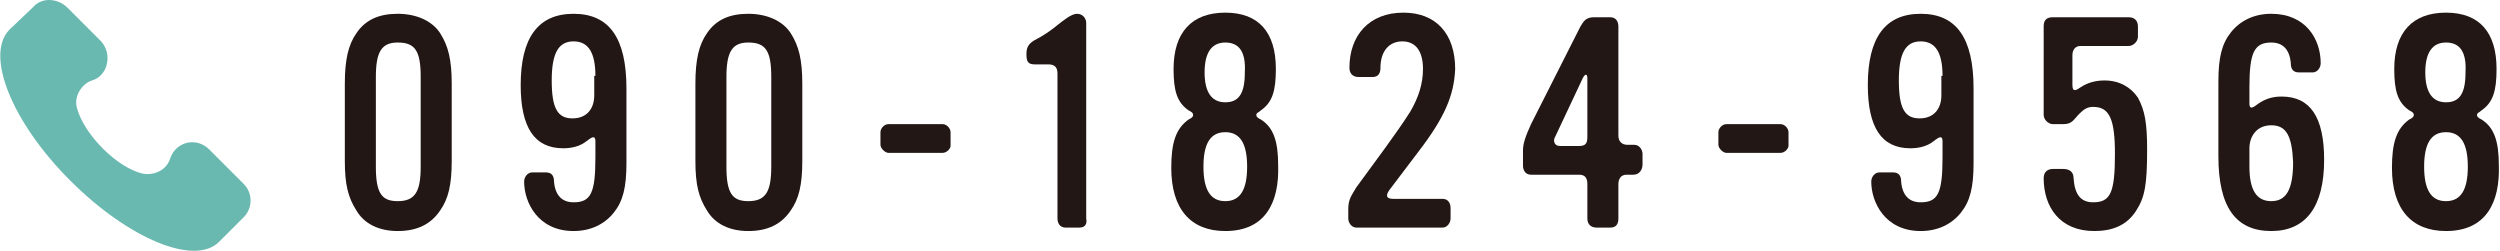 <?xml version="1.0" encoding="utf-8"?>
<!-- Generator: Adobe Illustrator 25.0.1, SVG Export Plug-In . SVG Version: 6.00 Build 0)  -->
<svg version="1.1" id="レイヤー_1" xmlns="http://www.w3.org/2000/svg" xmlns:xlink="http://www.w3.org/1999/xlink" x="0px"
	 y="0px" viewBox="0 0 217.5 21.8" style="enable-background:new 0 0 217.5 21.8;" xml:space="preserve">
<style type="text/css">
	.st0{fill:#221714;}
	.st1{fill:#6AB9B1;}
</style>
<g>
	<g>
		<g>
			<path class="st0" d="M38.3,18.3c-0.8,1.2-2,1.8-3.7,1.8c-1.6,0-2.9-0.6-3.6-1.8c-0.7-1.1-1-2.2-1-4.3V7.3c0-2.1,0.3-3.4,1-4.4
				c0.8-1.2,2-1.7,3.6-1.7c1.6,0,3,0.6,3.7,1.7c0.7,1.1,1,2.3,1,4.4V14C39.3,16.1,39,17.3,38.3,18.3z M36.6,6.7c0-2.3-0.5-3-2-3
				c-1.4,0-1.9,0.8-1.9,3v7.8c0,2.3,0.5,3,1.9,3c1.5,0,2-0.8,2-3V6.7z"/>
			<path class="st0" d="M53.4,18.5c-0.8,1-2,1.6-3.5,1.6c-3.1,0-4.3-2.5-4.3-4.3c0-0.4,0.3-0.8,0.7-0.8h1.2c0.5,0,0.7,0.3,0.7,0.8
				c0.1,1.2,0.7,1.8,1.7,1.8c1.5,0,1.9-0.8,1.9-3.9v-1.4c0-0.7-0.5-0.2-0.8,0c-0.5,0.4-1.2,0.6-2,0.6c-2.5,0-3.7-1.8-3.7-5.5
				c0-4.1,1.5-6.2,4.6-6.2c3.1,0,4.6,2.1,4.6,6.5v6.5C54.5,16.3,54.2,17.5,53.4,18.5z M51.8,6.6c0-2-0.6-3-1.9-3
				c-1.3,0-1.9,1-1.9,3.4c0,2.4,0.5,3.3,1.8,3.3c1.3,0,1.9-0.9,1.9-2V6.6z"/>
			<path class="st0" d="M68.8,18.3c-0.8,1.2-2,1.8-3.7,1.8c-1.6,0-2.9-0.6-3.6-1.8c-0.7-1.1-1-2.2-1-4.3V7.3c0-2.1,0.3-3.4,1-4.4
				c0.8-1.2,2-1.7,3.6-1.7c1.6,0,3,0.6,3.7,1.7c0.7,1.1,1,2.3,1,4.4V14C69.8,16.1,69.5,17.3,68.8,18.3z M67.1,6.7c0-2.3-0.5-3-2-3
				c-1.4,0-1.9,0.8-1.9,3v7.8c0,2.3,0.5,3,1.9,3c1.5,0,2-0.8,2-3V6.7z"/>
			<path class="st0" d="M82,13.3h-4.7c-0.3,0-0.7-0.4-0.7-0.7v-1.1c0-0.3,0.3-0.7,0.7-0.7H82c0.4,0,0.7,0.4,0.7,0.7v1.2
				C82.7,12.9,82.4,13.3,82,13.3z"/>
			<path class="st0" d="M93.9,19.8h-1.2c-0.5,0-0.7-0.4-0.7-0.8V6.4c0-0.5-0.2-0.8-0.8-0.8H90c-0.6,0-0.7-0.3-0.7-0.9
				c0-0.6,0.2-0.9,0.7-1.2c0.8-0.4,1.5-0.9,2.1-1.4c0.4-0.3,1.1-0.9,1.6-0.9c0.5,0,0.8,0.4,0.8,0.8V19
				C94.6,19.5,94.4,19.8,93.9,19.8z"/>
			<path class="st0" d="M106.6,20.1c-3,0-4.7-1.9-4.7-5.5c0-2.2,0.4-3.4,1.5-4.2c0.2-0.1,0.4-0.2,0.4-0.4s-0.2-0.3-0.4-0.4
				c-1-0.7-1.3-1.7-1.3-3.6c0-3.2,1.6-4.9,4.5-4.9c2.9,0,4.4,1.7,4.4,4.9c0,1.9-0.3,2.9-1.3,3.6c-0.2,0.2-0.4,0.2-0.4,0.4
				s0.2,0.3,0.4,0.4c1.1,0.7,1.5,1.9,1.5,4C111.3,17.6,110.1,20.1,106.6,20.1z M106.6,11.5c-1.3,0-1.9,1-1.9,3s0.6,3,1.9,3
				c1.3,0,1.9-1,1.9-3C108.5,12.5,107.9,11.5,106.6,11.5z M106.6,3.7c-1.2,0-1.8,0.9-1.8,2.6c0,1.7,0.6,2.6,1.8,2.6
				c1.2,0,1.7-0.8,1.7-2.6C108.4,4.5,107.8,3.7,106.6,3.7z"/>
			<path class="st0" d="M123.4,13.2l-2.5,3.3c-0.3,0.4-0.4,0.8,0.3,0.8h4.3c0.5,0,0.7,0.4,0.7,0.8V19c0,0.4-0.3,0.8-0.7,0.8H118
				c-0.4,0-0.7-0.4-0.7-0.8v-0.8c0-0.9,0.3-1.2,0.7-1.9c1.6-2.2,3.5-4.7,4.7-6.6c0.7-1.2,1.1-2.4,1.1-3.7c0-1.5-0.6-2.4-1.8-2.4
				c-1.1,0-1.9,0.8-1.9,2.3c0,0.5-0.2,0.8-0.7,0.8h-1.2c-0.5,0-0.8-0.3-0.8-0.8c0-2.8,1.7-4.8,4.7-4.8c2.8,0,4.5,1.8,4.5,4.9
				C126.5,8.3,125.7,10.2,123.4,13.2z"/>
			<path class="st0" d="M142.1,15.2h-0.6c-0.5,0-0.7,0.4-0.7,0.8V19c0,0.5-0.2,0.8-0.7,0.8h-1.2c-0.5,0-0.8-0.3-0.8-0.8v-3
				c0-0.5-0.2-0.8-0.7-0.8h-4.2c-0.5,0-0.7-0.4-0.7-0.8v-1.3c0-0.6,0.2-1.2,0.7-2.3l4.3-8.5c0.3-0.5,0.5-0.8,1.2-0.8h1.4
				c0.5,0,0.7,0.4,0.7,0.8v9.5c0,0.5,0.3,0.8,0.8,0.8h0.6c0.4,0,0.7,0.4,0.7,0.8v0.9C142.9,14.8,142.6,15.2,142.1,15.2z M138.1,6.8
				c0-0.4-0.2-0.4-0.4,0l-2.4,5.1c-0.2,0.3-0.1,0.8,0.4,0.8h1.7c0.6,0,0.7-0.3,0.7-0.8V6.8z"/>
			<path class="st0" d="M154.9,13.3h-4.7c-0.3,0-0.7-0.4-0.7-0.7v-1.1c0-0.3,0.3-0.7,0.7-0.7h4.7c0.4,0,0.7,0.4,0.7,0.7v1.2
				C155.6,12.9,155.3,13.3,154.9,13.3z"/>
			<path class="st0" d="M170.6,18.5c-0.8,1-2,1.6-3.5,1.6c-3.1,0-4.3-2.5-4.3-4.3c0-0.4,0.3-0.8,0.7-0.8h1.2c0.5,0,0.7,0.3,0.7,0.8
				c0.1,1.2,0.7,1.8,1.7,1.8c1.5,0,1.9-0.8,1.9-3.9v-1.4c0-0.7-0.5-0.2-0.8,0c-0.5,0.4-1.2,0.6-2,0.6c-2.5,0-3.7-1.8-3.7-5.5
				c0-4.1,1.5-6.2,4.6-6.2c3.1,0,4.6,2.1,4.6,6.5v6.5C171.7,16.3,171.4,17.5,170.6,18.5z M169,6.6c0-2-0.6-3-1.9-3
				c-1.3,0-1.9,1-1.9,3.4c0,2.4,0.5,3.3,1.8,3.3c1.3,0,1.9-0.9,1.9-2V6.6z"/>
			<path class="st0" d="M185.8,18.4c-0.8,1.2-2,1.7-3.6,1.7c-3,0-4.4-2.1-4.4-4.6c0-0.5,0.3-0.8,0.8-0.8h0.9c0.6,0,0.9,0.3,0.9,0.8
				c0.1,1.4,0.6,2.1,1.7,2.1c1.5,0,1.9-0.8,1.9-4.2c0-3.1-0.5-4.1-1.9-4.1c-0.5,0-0.8,0.2-1.2,0.6c-0.5,0.5-0.6,0.9-1.4,0.9h-0.9
				c-0.4,0-0.8-0.4-0.8-0.8V2.3c0-0.5,0.2-0.8,0.8-0.8h6.6c0.5,0,0.8,0.3,0.8,0.8v0.9c0,0.4-0.4,0.8-0.8,0.8h-4.2
				c-0.5,0-0.7,0.4-0.7,0.8v2.6c0,0.7,0.4,0.4,0.7,0.2c0.6-0.4,1.3-0.6,2.1-0.6c1.3,0,2.3,0.6,2.9,1.5c0.6,1.1,0.8,2.2,0.8,4.5
				C186.8,16.1,186.6,17.2,185.8,18.4z"/>
			<path class="st0" d="M197.6,20.1c-3.1,0-4.6-2.1-4.6-6.5V7.1c0-2.1,0.3-3.3,1.1-4.3c0.8-1,2-1.6,3.5-1.6c3,0,4.3,2.2,4.3,4.3
				c0,0.4-0.3,0.8-0.7,0.8H200c-0.5,0-0.7-0.3-0.7-0.8c-0.1-1.2-0.7-1.8-1.7-1.8c-1.5,0-1.9,0.9-1.9,3.9V9c0,0.7,0.5,0.2,0.8,0
				c0.6-0.4,1.2-0.6,2-0.6c2.5,0,3.7,1.8,3.7,5.5C202.2,18,200.6,20.1,197.6,20.1z M197.6,10.9c-1.3,0-1.9,1-1.9,2v1.6
				c0,2,0.6,3,1.9,3c1.3,0,1.9-1,1.9-3.4C199.4,11.8,198.9,10.9,197.6,10.9z"/>
			<path class="st0" d="M212.8,20.1c-3,0-4.7-1.9-4.7-5.5c0-2.2,0.4-3.4,1.5-4.2c0.2-0.1,0.4-0.2,0.4-0.4s-0.2-0.3-0.4-0.4
				c-1-0.7-1.3-1.7-1.3-3.6c0-3.2,1.6-4.9,4.5-4.9c2.9,0,4.4,1.7,4.4,4.9c0,1.9-0.3,2.9-1.3,3.6c-0.2,0.2-0.4,0.2-0.4,0.4
				s0.2,0.3,0.4,0.4c1.1,0.7,1.5,1.9,1.5,4C217.5,17.6,216.3,20.1,212.8,20.1z M212.8,11.5c-1.3,0-1.9,1-1.9,3s0.6,3,1.9,3
				c1.3,0,1.9-1,1.9-3C214.7,12.5,214.1,11.5,212.8,11.5z M212.8,3.7c-1.2,0-1.8,0.9-1.8,2.6c0,1.7,0.6,2.6,1.8,2.6
				c1.2,0,1.7-0.8,1.7-2.6C214.6,4.5,214,3.7,212.8,3.7z"/>
		</g>
	</g>
	<g>
		<g>
			<path class="st1" d="M21.2,16l-3-3c-1.1-1.1-2.9-0.7-3.4,0.8c-0.3,1-1.4,1.5-2.4,1.3c-2.2-0.5-5.1-3.4-5.7-5.7
				C6.4,8.4,7.1,7.3,8,7c1.4-0.4,1.8-2.3,0.8-3.4l-3-3c-0.9-0.8-2.2-0.8-2.9,0L0.8,2.6C-1.3,4.8,1,10.6,6.1,15.7S17,23.2,19.1,21
				l2.1-2.1C22,18.1,22,16.8,21.2,16z"/>
		</g>
	</g>
</g>
</svg>
